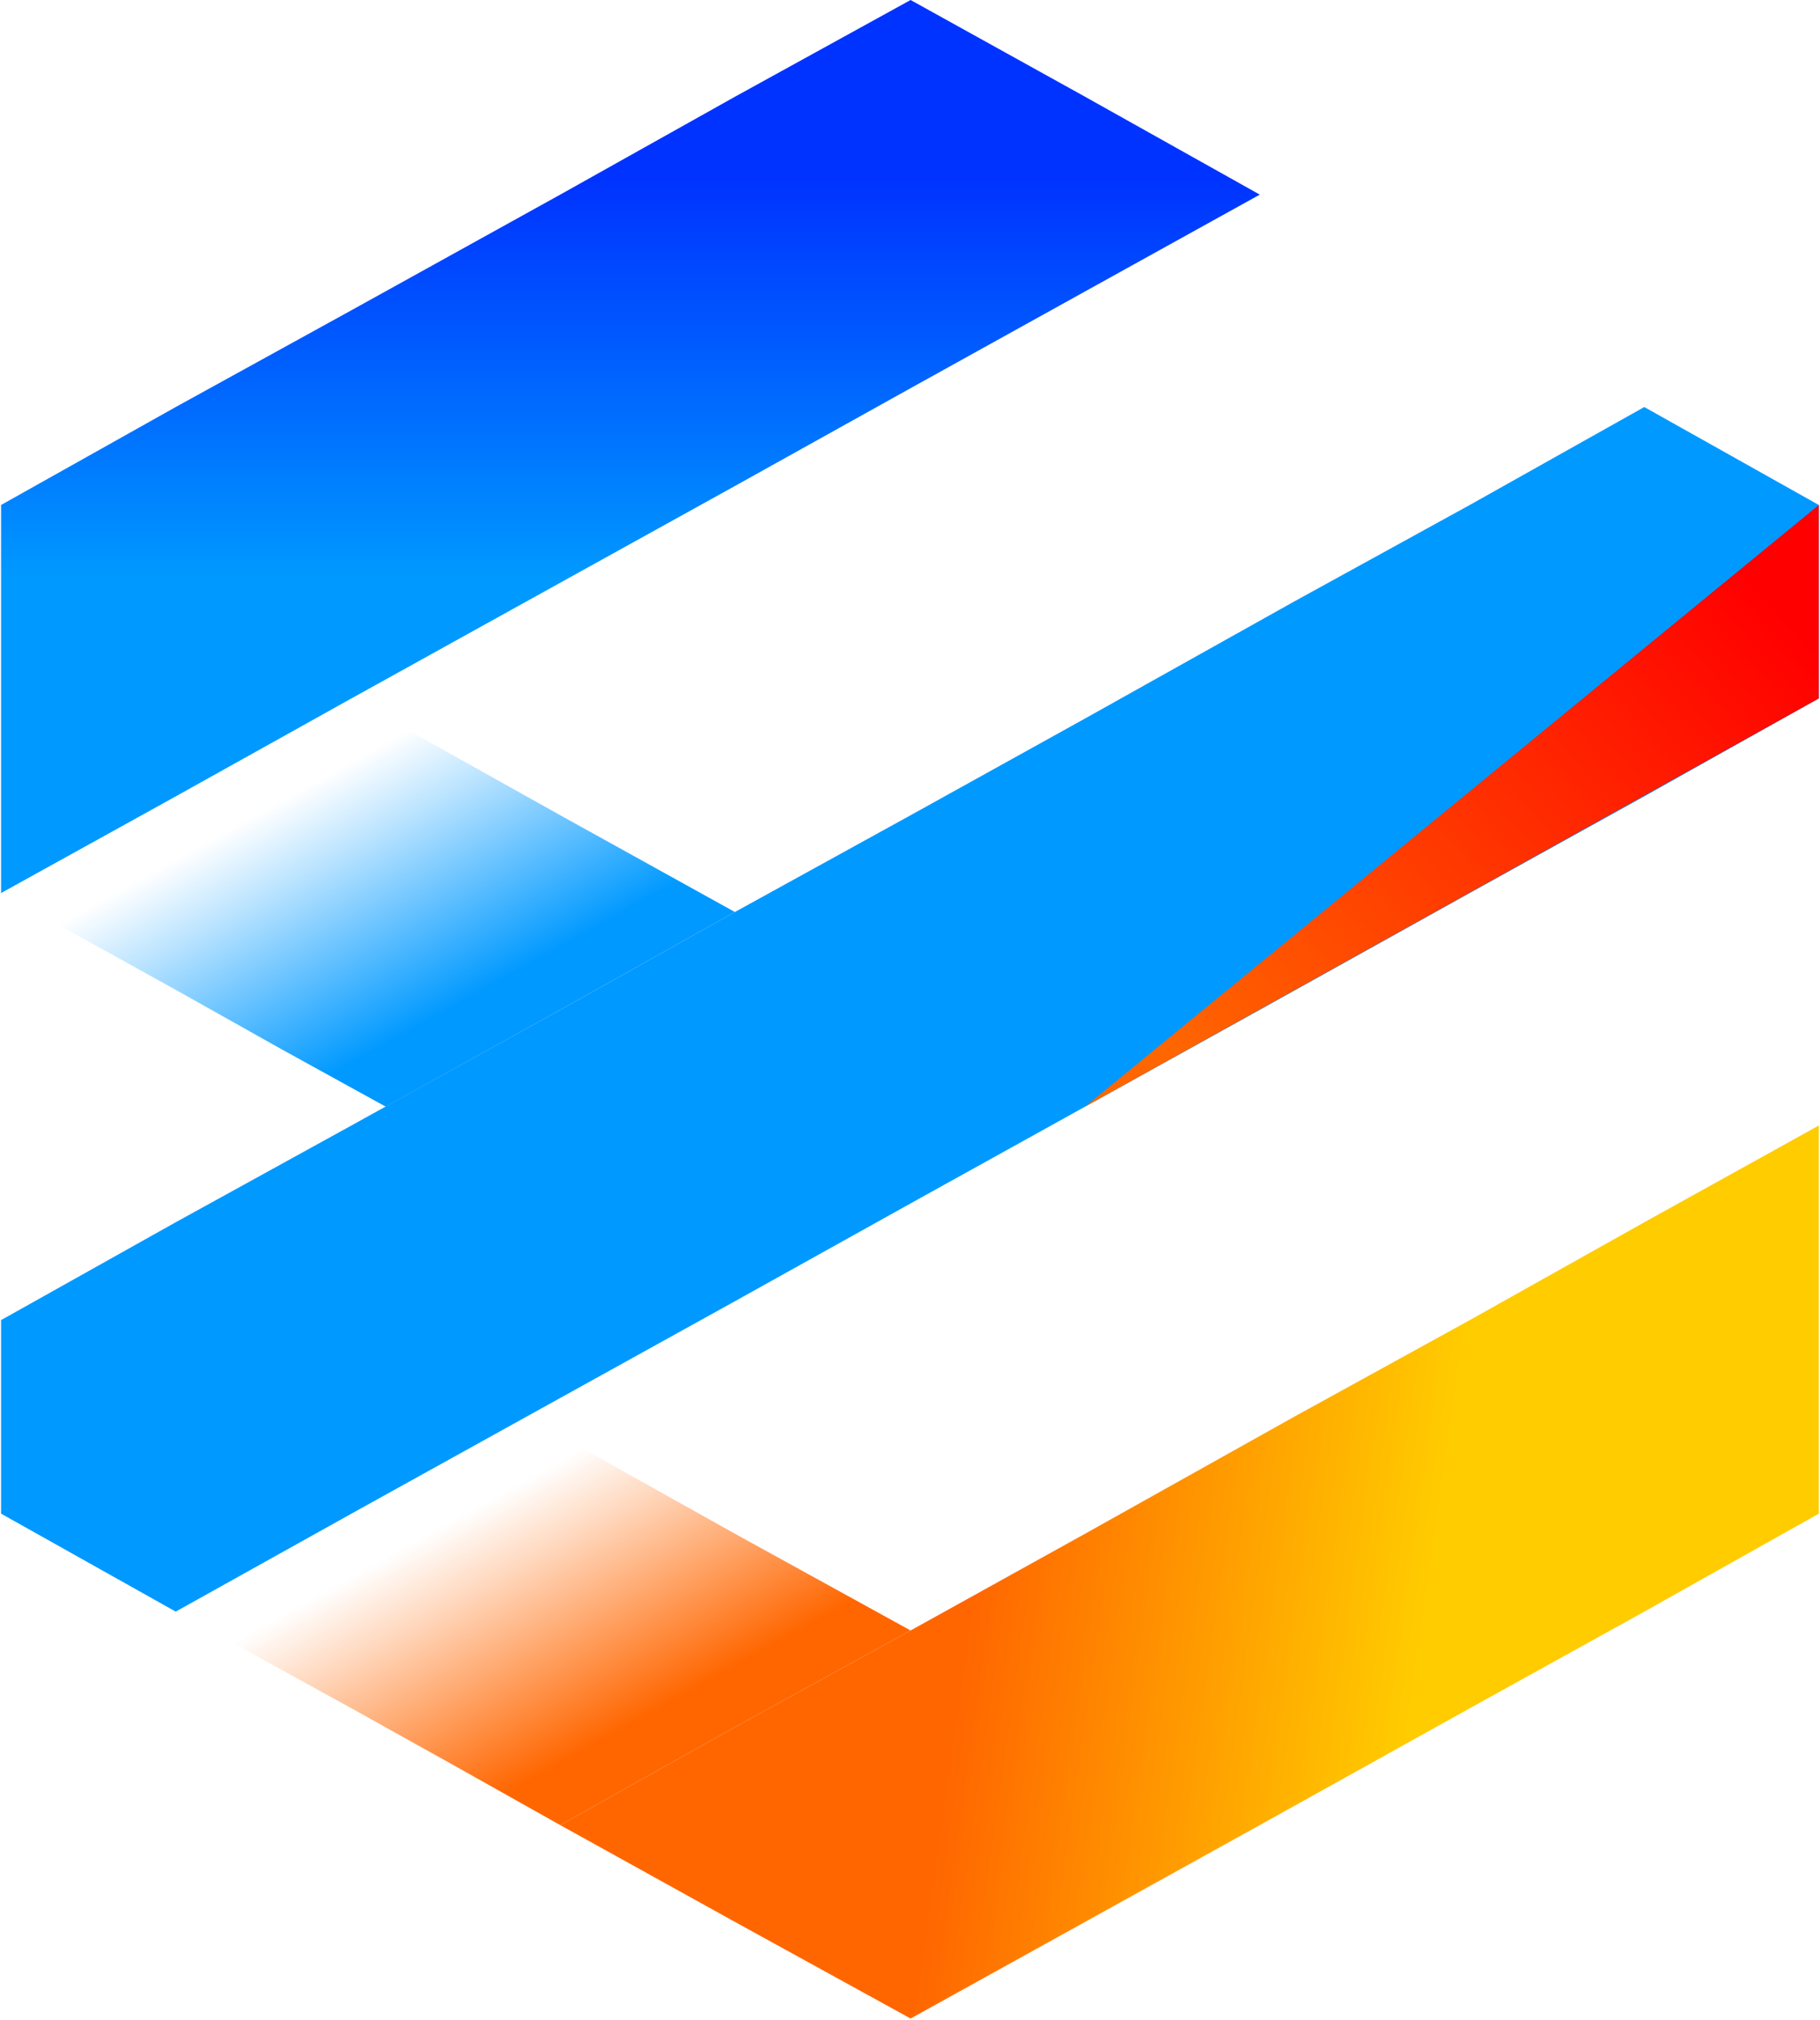 <svg version="1.2" xmlns="http://www.w3.org/2000/svg" viewBox="0 0 1535 1703" width="1535" height="1703">
	<title>ELWS_BIG</title>
	<defs>
		<linearGradient id="g1" x2="1" gradientUnits="userSpaceOnUse" gradientTransform="matrix(135.746,245.031,-414.987,229.901,238.651,641.526)">
			<stop offset="0" stop-color="#0099ff" stop-opacity="0"/>
			<stop offset=".1" stop-color="#0099ff" stop-opacity="0"/>
			<stop offset=".32" stop-color="#0099ff" stop-opacity=".26"/>
			<stop offset=".83" stop-color="#0099ff" stop-opacity=".91"/>
			<stop offset=".9" stop-color="#0099ff" stop-opacity="1"/>
			<stop offset="1" stop-color="#0099ff" stop-opacity="1"/>
		</linearGradient>
		<linearGradient id="g2" x2="1" gradientUnits="userSpaceOnUse" gradientTransform="matrix(135.736,245.051,-415.702,230.261,386.19,1246.921)">
			<stop offset="0" stop-color="#ff6600" stop-opacity="0"/>
			<stop offset=".1" stop-color="#ff6600" stop-opacity="0"/>
			<stop offset=".32" stop-color="#ff6600" stop-opacity=".26"/>
			<stop offset=".83" stop-color="#ff6600" stop-opacity=".91"/>
			<stop offset=".9" stop-color="#ff6600" stop-opacity="1"/>
			<stop offset="1" stop-color="#ff6600" stop-opacity="1"/>
		</linearGradient>
		<linearGradient id="g3" x2="1" gradientUnits="userSpaceOnUse" gradientTransform="matrix(-468.823,-67.96,57.377,-395.817,1252.229,1339.1)">
			<stop offset="0" stop-color="#ffcc00"/>
			<stop offset=".1" stop-color="#ffcc00"/>
			<stop offset=".62" stop-color="#ff8a00"/>
			<stop offset=".9" stop-color="#ff6600"/>
			<stop offset="1" stop-color="#ff6600"/>
		</linearGradient>
		<linearGradient id="g4" x2="1" gradientUnits="userSpaceOnUse" gradientTransform="matrix(0,334.928,-472.135,0,531.922,151.841)">
			<stop offset="0" stop-color="#0033ff"/>
			<stop offset=".41" stop-color="#005aff"/>
			<stop offset="1" stop-color="#0099ff"/>
		</linearGradient>
		<linearGradient id="g5" x2="1" gradientUnits="userSpaceOnUse" gradientTransform="matrix(593.369,-529.296,102.662,115.09,958.315,979.856)">
			<stop offset="0" stop-color="#ff6600"/>
			<stop offset=".1" stop-color="#ff6600"/>
			<stop offset=".62" stop-color="#ff2400"/>
			<stop offset=".9" stop-color="#ff0000"/>
			<stop offset="1" stop-color="#ff0000"/>
		</linearGradient>
	</defs>
	<style>
		.s0 { fill: url(#g1) } 
		.s1 { fill: url(#g2) } 
		.s2 { fill: url(#g3) } 
		.s3 { fill: url(#g4) } 
		.s4 { fill: #0099ff } 
		.s5 { fill: url(#g5) } 
	</style>
	<path class="s0" d="m472.5 687.4l-176.1-98.5-148.2 82.6-147.3 81.5 147.3 81.6 88.5 49.7 88.6 48.8 147.2-81.6 147.3-82.5z"/>
	<path class="s1" d="m619.8 1293.2l-176.1-98.5-147.3 81.6-148.2 82.6 148.2 81.5 87.6 48.8 88.5 49.7 147.3-82.6 148.2-81.5z"/>
	<path class="s2" d="m1534 949l-147.2 81.6-147.2 82.5-148.3 81.6-176.1 98.5-147.2 81.6-148.2 81.5-147.3 82.6 147.3 81.6 148.2 81.5 147.2-81.5 147.3-81.6 177.1-98.5 147.2-81.5 147.2-82.6v-163.2z"/>
	<path class="s3" d="m915.2 81.6l-147.2-81.6-148.2 81.6-147.3 82.5-176.1 97.5-148.2 81.6-147.3 82.6v163.1 164.1l147.3-81.5 148.2-82.6 147.3-81.6 176.1-97.5 148.2-82.5 147.2-81.6 147.3-81.6z"/>
	<path class="s4" d="m1534 425.8l-147.2-82.6-147.2 82.6-148.3 81.5-176.1 98.5-147.2 81.6-148.2 81.6-147.3 82.5-176.1 97.5-148.2 81.6-147.3 82.5v163.2l147.3 82.6 148.2-82.6 147.3-81.6 176.1-97.5 148.2-82.5 147.2-81.6 147.3-81.6 177.1-98.5 147.2-81.5 147.2-82.6z"/>
	<path class="s5" d="m1534 425.8l-618.8 507.3 618.8-344.2z"/>
</svg>